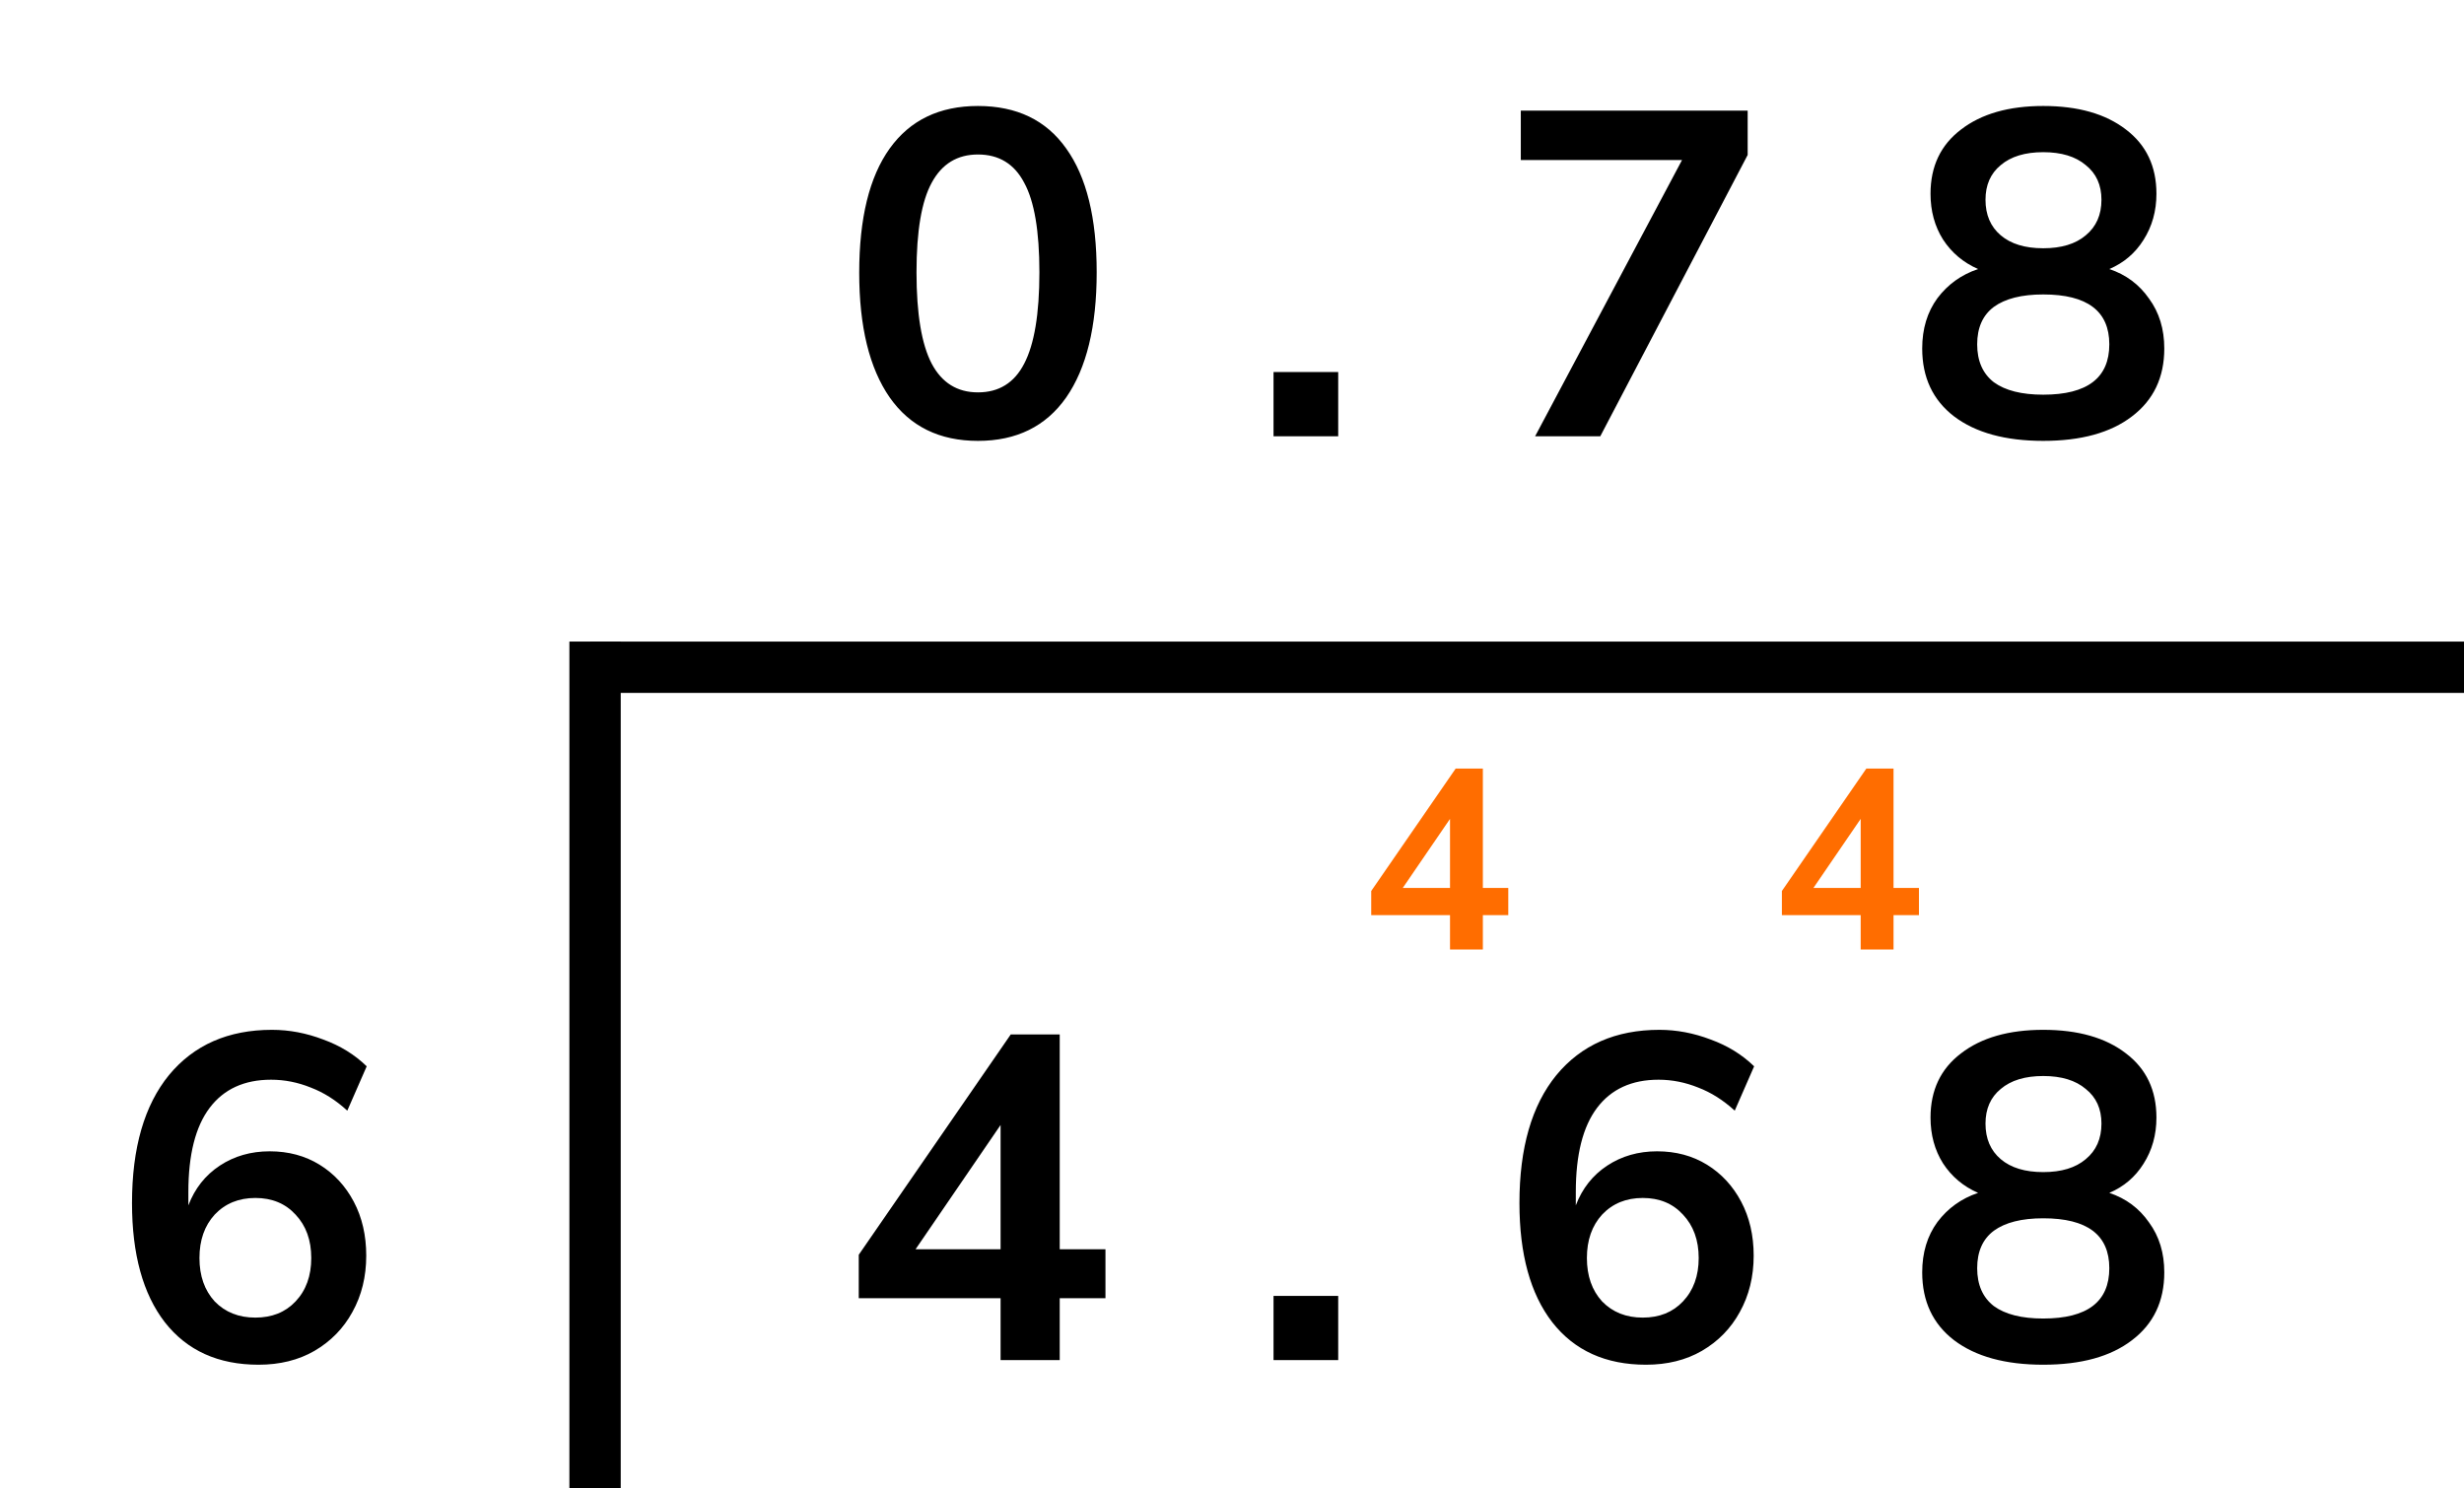 <?xml version="1.0" encoding="UTF-8"?> <svg xmlns="http://www.w3.org/2000/svg" width="96" height="58" viewBox="0 0 96 58" fill="none"><g clip-path="url(#clip0)"><path d="M38.984 53V50.588H33.458V48.896L39.38 40.31H41.288V48.68H43.07V50.588H41.288V53H38.984ZM38.984 48.68V43.838L35.672 48.68H38.984ZM49.618 53V50.498H52.138V53H49.618ZM64.13 53.18C62.559 53.18 61.34 52.628 60.477 51.524C59.624 50.42 59.199 48.872 59.199 46.88C59.199 44.732 59.678 43.07 60.639 41.894C61.611 40.718 62.949 40.13 64.653 40.13C65.325 40.13 65.99 40.256 66.65 40.508C67.311 40.748 67.874 41.096 68.343 41.552L67.587 43.28C67.142 42.872 66.668 42.572 66.165 42.38C65.66 42.176 65.144 42.074 64.617 42.074C63.572 42.074 62.775 42.44 62.222 43.172C61.67 43.904 61.395 44.996 61.395 46.448V46.97C61.647 46.31 62.054 45.794 62.618 45.422C63.182 45.05 63.831 44.864 64.562 44.864C65.294 44.864 65.942 45.038 66.507 45.386C67.07 45.734 67.514 46.214 67.838 46.826C68.162 47.438 68.325 48.14 68.325 48.932C68.325 49.748 68.144 50.48 67.784 51.128C67.436 51.764 66.945 52.268 66.308 52.64C65.684 53 64.959 53.18 64.13 53.18ZM64.004 51.344C64.653 51.344 65.174 51.134 65.57 50.714C65.978 50.282 66.183 49.718 66.183 49.022C66.183 48.326 65.978 47.762 65.57 47.33C65.174 46.898 64.653 46.682 64.004 46.682C63.356 46.682 62.828 46.898 62.42 47.33C62.025 47.762 61.827 48.326 61.827 49.022C61.827 49.718 62.025 50.282 62.42 50.714C62.828 51.134 63.356 51.344 64.004 51.344ZM79.607 53.18C78.131 53.18 76.973 52.862 76.133 52.226C75.305 51.59 74.891 50.708 74.891 49.58C74.891 48.812 75.089 48.158 75.485 47.618C75.893 47.078 76.421 46.7 77.069 46.484C76.493 46.232 76.037 45.848 75.701 45.332C75.377 44.816 75.215 44.222 75.215 43.55C75.215 42.482 75.611 41.648 76.403 41.048C77.195 40.436 78.263 40.13 79.607 40.13C80.963 40.13 82.037 40.436 82.829 41.048C83.621 41.648 84.017 42.482 84.017 43.55C84.017 44.222 83.849 44.822 83.513 45.35C83.189 45.866 82.745 46.244 82.181 46.484C82.829 46.7 83.345 47.084 83.729 47.636C84.125 48.176 84.323 48.824 84.323 49.58C84.323 50.708 83.903 51.59 83.063 52.226C82.235 52.862 81.083 53.18 79.607 53.18ZM79.607 45.674C80.315 45.674 80.867 45.506 81.263 45.17C81.671 44.834 81.875 44.372 81.875 43.784C81.875 43.208 81.671 42.758 81.263 42.434C80.867 42.098 80.315 41.93 79.607 41.93C78.899 41.93 78.347 42.098 77.951 42.434C77.555 42.758 77.357 43.208 77.357 43.784C77.357 44.372 77.555 44.834 77.951 45.17C78.347 45.506 78.899 45.674 79.607 45.674ZM79.607 51.38C81.323 51.38 82.181 50.726 82.181 49.418C82.181 48.122 81.323 47.474 79.607 47.474C78.767 47.474 78.125 47.636 77.681 47.96C77.249 48.284 77.033 48.77 77.033 49.418C77.033 50.066 77.249 50.558 77.681 50.894C78.125 51.218 78.767 51.38 79.607 51.38Z" fill="black"></path><path d="M56.494 37V35.66H53.424V34.72L56.714 29.95H57.774V34.6H58.764V35.66H57.774V37H56.494ZM56.494 34.6V31.91L54.654 34.6H56.494Z" fill="#FF6D00"></path><path d="M72.494 37V35.66H69.424V34.72L72.714 29.95H73.774V34.6H74.764V35.66H73.774V37H72.494ZM72.494 34.6V31.91L70.654 34.6H72.494Z" fill="#FF6D00"></path><line x1="23" y1="26.001" x2="106" y2="26.001" stroke="black" stroke-width="2"></line><line x1="23.184" y1="59.002" x2="23.184" y2="25" stroke="black" stroke-width="2"></line><path d="M10.075 53.18C8.503 53.18 7.285 52.628 6.421 51.524C5.569 50.42 5.143 48.872 5.143 46.88C5.143 44.732 5.623 43.07 6.583 41.894C7.555 40.718 8.893 40.13 10.597 40.13C11.269 40.13 11.935 40.256 12.595 40.508C13.255 40.748 13.819 41.096 14.287 41.552L13.531 43.28C13.087 42.872 12.613 42.572 12.109 42.38C11.605 42.176 11.089 42.074 10.561 42.074C9.517 42.074 8.719 42.44 8.167 43.172C7.615 43.904 7.339 44.996 7.339 46.448V46.97C7.591 46.31 7.999 45.794 8.563 45.422C9.127 45.05 9.775 44.864 10.507 44.864C11.239 44.864 11.887 45.038 12.451 45.386C13.015 45.734 13.459 46.214 13.783 46.826C14.107 47.438 14.269 48.14 14.269 48.932C14.269 49.748 14.089 50.48 13.729 51.128C13.381 51.764 12.889 52.268 12.253 52.64C11.629 53 10.903 53.18 10.075 53.18ZM9.949 51.344C10.597 51.344 11.119 51.134 11.515 50.714C11.923 50.282 12.127 49.718 12.127 49.022C12.127 48.326 11.923 47.762 11.515 47.33C11.119 46.898 10.597 46.682 9.949 46.682C9.301 46.682 8.773 46.898 8.365 47.33C7.969 47.762 7.771 48.326 7.771 49.022C7.771 49.718 7.969 50.282 8.365 50.714C8.773 51.134 9.301 51.344 9.949 51.344Z" fill="black"></path></g><path d="M38.102 17.18C36.602 17.18 35.456 16.616 34.664 15.488C33.872 14.348 33.476 12.728 33.476 10.628C33.476 8.504 33.872 6.89 34.664 5.786C35.456 4.682 36.602 4.13 38.102 4.13C39.614 4.13 40.76 4.682 41.54 5.786C42.332 6.89 42.728 8.498 42.728 10.61C42.728 12.722 42.332 14.348 41.54 15.488C40.748 16.616 39.602 17.18 38.102 17.18ZM38.102 15.29C38.918 15.29 39.518 14.918 39.902 14.174C40.298 13.418 40.496 12.23 40.496 10.61C40.496 9.002 40.298 7.838 39.902 7.118C39.518 6.386 38.918 6.02 38.102 6.02C37.298 6.02 36.698 6.386 36.302 7.118C35.906 7.838 35.708 9.002 35.708 10.61C35.708 12.23 35.906 13.418 36.302 14.174C36.698 14.918 37.298 15.29 38.102 15.29ZM49.618 17V14.498H52.138V17H49.618ZM59.81 17L65.534 6.236H59.252V4.31H68.091V6.038L62.349 17H59.81ZM79.607 17.18C78.131 17.18 76.973 16.862 76.133 16.226C75.305 15.59 74.891 14.708 74.891 13.58C74.891 12.812 75.089 12.158 75.485 11.618C75.893 11.078 76.421 10.7 77.069 10.484C76.493 10.232 76.037 9.848 75.701 9.332C75.377 8.816 75.215 8.222 75.215 7.55C75.215 6.482 75.611 5.648 76.403 5.048C77.195 4.436 78.263 4.13 79.607 4.13C80.963 4.13 82.037 4.436 82.829 5.048C83.621 5.648 84.017 6.482 84.017 7.55C84.017 8.222 83.849 8.822 83.513 9.35C83.189 9.866 82.745 10.244 82.181 10.484C82.829 10.7 83.345 11.084 83.729 11.636C84.125 12.176 84.323 12.824 84.323 13.58C84.323 14.708 83.903 15.59 83.063 16.226C82.235 16.862 81.083 17.18 79.607 17.18ZM79.607 9.674C80.315 9.674 80.867 9.506 81.263 9.17C81.671 8.834 81.875 8.372 81.875 7.784C81.875 7.208 81.671 6.758 81.263 6.434C80.867 6.098 80.315 5.93 79.607 5.93C78.899 5.93 78.347 6.098 77.951 6.434C77.555 6.758 77.357 7.208 77.357 7.784C77.357 8.372 77.555 8.834 77.951 9.17C78.347 9.506 78.899 9.674 79.607 9.674ZM79.607 15.38C81.323 15.38 82.181 14.726 82.181 13.418C82.181 12.122 81.323 11.474 79.607 11.474C78.767 11.474 78.125 11.636 77.681 11.96C77.249 12.284 77.033 12.77 77.033 13.418C77.033 14.066 77.249 14.558 77.681 14.894C78.125 15.218 78.767 15.38 79.607 15.38Z" fill="black"></path><defs><clipPath id="clip0"><rect width="96" height="35" fill="white" transform="translate(0 23)"></rect></clipPath></defs></svg> 